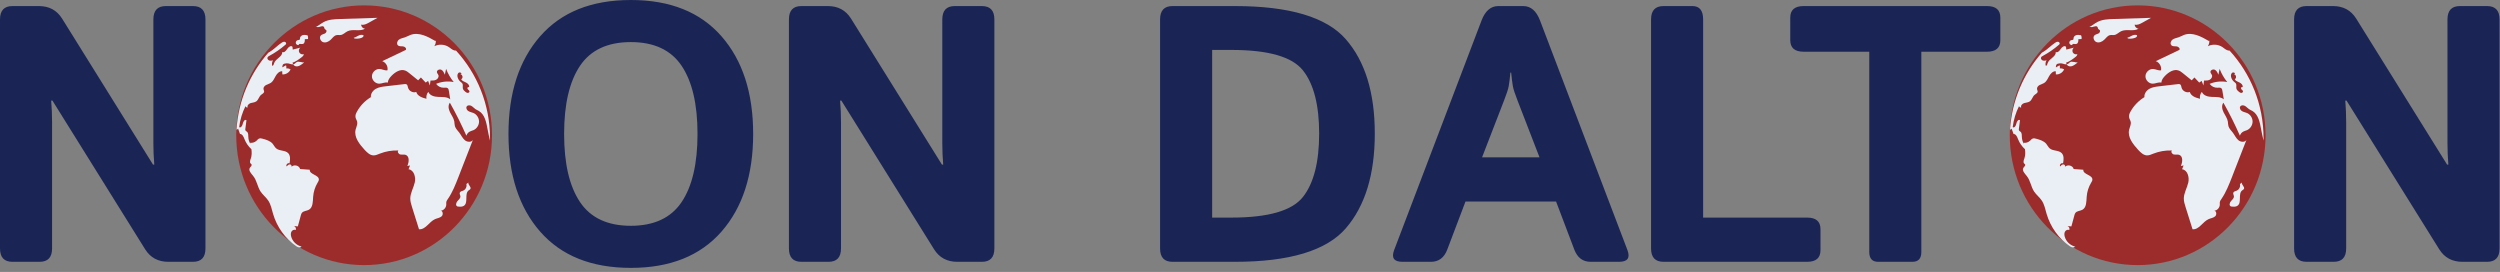 <?xml version="1.0" encoding="UTF-8"?>
<svg width="616px" height="67px" viewBox="0 0 616 67" version="1.1" xmlns="http://www.w3.org/2000/svg" xmlns:xlink="http://www.w3.org/1999/xlink">
    <rect x="0" y="0" width="616" height="67" fill="#808080" stroke="none"/>
    <title>noon-dalton-final-logo</title>
    <g id="visual-design" stroke="none" stroke-width="1" fill="none" fill-rule="evenodd">
        <g id="ND-logo-font-V4" transform="translate(-492, -267)" fill-rule="nonzero">
            <g id="noon-dalton-final-logo" transform="translate(492, 267)">
                <path d="M9.756,64.512 C11.807,64.512 12.832,63.413 12.832,61.216 L12.832,61.216 L12.832,30.059 C12.832,28.301 12.759,26.543 12.612,24.785 L12.612,24.785 L12.92,24.785 L35.771,61.436 C37.061,63.486 38.965,64.512 41.484,64.512 L41.484,64.512 L47.549,64.512 C49.6,64.512 50.625,63.413 50.625,61.216 L50.625,61.216 L50.625,4.79 C50.625,2.593 49.6,1.494 47.549,1.494 L47.549,1.494 L40.869,1.494 C38.818,1.494 37.793,2.593 37.793,4.79 L37.793,4.79 L37.793,35.288 C37.793,37.046 37.866,38.804 38.013,40.562 L38.013,40.562 L37.705,40.562 L15.293,4.57 C14.004,2.52 12.1,1.494 9.58,1.494 L9.58,1.494 L3.076,1.494 C1.025,1.494 0,2.593 0,4.79 L0,4.79 L0,61.216 C0,63.413 1.025,64.512 3.076,64.512 L3.076,64.512 L9.756,64.512 Z M89.582,55.635 C83.869,55.635 79.702,53.694 77.08,49.812 C74.458,45.93 73.146,40.327 73.146,33.003 C73.146,25.679 74.458,20.076 77.08,16.194 C79.702,12.312 83.869,10.371 89.582,10.371 C95.295,10.371 99.462,12.312 102.084,16.194 C104.707,20.076 106.018,25.679 106.018,33.003 C106.018,40.327 104.707,45.93 102.084,49.812 C99.462,53.694 95.295,55.635 89.582,55.635 Z M155.434,66.006 C165.102,66.006 172.543,63.032 177.758,57.085 C182.973,51.138 185.58,43.11 185.58,33.003 C185.58,22.896 182.973,14.868 177.758,8.921 C172.543,2.974 165.102,0 155.434,0 C145.766,0 138.324,2.974 133.109,8.921 C127.895,14.868 125.287,22.896 125.287,33.003 C125.287,43.11 127.895,51.138 133.109,57.085 C138.324,63.032 145.766,66.006 155.434,66.006 Z M155.434,55.635 C149.721,55.635 145.553,53.694 142.931,49.812 C140.309,45.93 138.998,40.327 138.998,33.003 C138.998,25.679 140.309,20.076 142.931,16.194 C145.553,12.312 149.721,10.371 155.434,10.371 C161.146,10.371 165.314,12.312 167.936,16.194 C170.558,20.076 171.869,25.679 171.869,33.003 C171.869,40.327 170.558,45.93 167.936,49.812 C165.314,53.694 161.146,55.635 155.434,55.635 Z M204.146,64.512 C206.197,64.512 207.223,63.413 207.223,61.216 L207.223,61.216 L207.223,30.059 C207.223,28.301 207.149,26.543 207.003,24.785 L207.003,24.785 L207.311,24.785 L230.162,61.436 C231.451,63.486 233.355,64.512 235.875,64.512 L235.875,64.512 L241.939,64.512 C243.99,64.512 245.016,63.413 245.016,61.216 L245.016,61.216 L245.016,4.79 C245.016,2.593 243.99,1.494 241.939,1.494 L241.939,1.494 L235.26,1.494 C233.209,1.494 232.184,2.593 232.184,4.79 L232.184,4.79 L232.184,35.288 C232.184,37.046 232.257,38.804 232.403,40.562 L232.403,40.562 L232.096,40.562 L209.684,4.57 C208.395,2.52 206.49,1.494 203.971,1.494 L203.971,1.494 L197.467,1.494 C195.416,1.494 194.391,2.593 194.391,4.79 L194.391,4.79 L194.391,61.216 C194.391,63.413 195.416,64.512 197.467,64.512 L197.467,64.512 L204.146,64.512 Z M304.253,64.512 C317.729,64.512 326.848,61.758 331.609,56.25 C336.37,50.742 338.75,42.964 338.75,32.915 C338.75,22.866 336.37,15.117 331.609,9.668 C326.848,4.219 317.729,1.494 304.253,1.494 L304.253,1.494 L288.916,1.494 C286.865,1.494 285.84,2.593 285.84,4.79 L285.84,4.79 L285.84,61.216 C285.84,63.413 286.865,64.512 288.916,64.512 L288.916,64.512 L304.253,64.512 Z M303.418,53.613 L298.672,53.613 L298.672,12.305 L303.418,12.305 C312.5,12.305 318.374,13.982 321.04,17.336 C323.706,20.691 325.039,25.884 325.039,32.915 C325.039,39.946 323.706,45.154 321.04,48.538 C318.374,51.921 312.5,53.613 303.418,53.613 L303.418,53.613 Z M352.57,64.512 C354.504,64.512 355.852,63.501 356.613,61.479 L356.613,61.479 L361.096,49.658 L383.42,49.658 L387.902,61.479 C388.664,63.501 390.012,64.512 391.945,64.512 L391.945,64.512 L398.933,64.512 C401.042,64.512 401.73,63.545 400.998,61.611 L400.998,61.611 L379.465,5.054 C378.557,2.681 377.18,1.494 375.334,1.494 L375.334,1.494 L369.182,1.494 C367.336,1.494 365.959,2.681 365.051,5.054 L365.051,5.054 L343.518,61.611 C342.785,63.545 343.474,64.512 345.583,64.512 L345.583,64.512 L352.57,64.512 Z M379.333,38.76 L365.183,38.76 L370.588,24.785 C371.232,23.145 371.621,21.951 371.752,21.204 C371.884,20.457 372.023,19.351 372.17,17.886 L372.17,17.886 L372.346,17.886 C372.492,19.351 372.631,20.457 372.763,21.204 C372.895,21.951 373.283,23.145 373.928,24.785 L373.928,24.785 L379.333,38.76 Z M445.272,64.512 C447.47,64.512 448.568,63.56 448.568,61.655 L448.568,61.655 L448.568,56.47 C448.568,54.565 447.47,53.613 445.272,53.613 L445.272,53.613 L419.652,53.613 L419.652,4.79 C419.652,2.593 418.773,1.494 417.016,1.494 L417.016,1.494 L409.896,1.494 C407.846,1.494 406.82,2.593 406.82,4.79 L406.82,4.79 L406.82,61.216 C406.82,63.413 407.846,64.512 409.896,64.512 L409.896,64.512 L445.272,64.512 Z M471.222,64.512 C472.687,64.512 473.419,63.706 473.419,62.095 L473.419,62.095 L473.419,12.744 L489.591,12.744 C491.788,12.744 492.887,11.792 492.887,9.888 L492.887,9.888 L492.887,4.351 C492.887,2.446 491.788,1.494 489.591,1.494 L489.591,1.494 L444.415,1.494 C442.218,1.494 441.119,2.446 441.119,4.351 L441.119,4.351 L441.119,9.888 C441.119,11.792 442.218,12.744 444.415,12.744 L444.415,12.744 L460.587,12.744 L460.587,62.095 C460.587,63.706 461.319,64.512 462.784,64.512 L462.784,64.512 L471.222,64.512 Z M526.307,55.635 C520.594,55.635 516.426,53.694 513.804,49.812 C511.182,45.93 509.871,40.327 509.871,33.003 C509.871,25.679 511.182,20.076 513.804,16.194 C516.426,12.312 520.594,10.371 526.307,10.371 C532.02,10.371 536.187,12.312 538.809,16.194 C541.431,20.076 542.742,25.679 542.742,33.003 C542.742,40.327 541.431,45.93 538.809,49.812 C536.187,53.694 532.02,55.635 526.307,55.635 Z M575.02,64.512 C577.07,64.512 578.096,63.413 578.096,61.216 L578.096,61.216 L578.096,30.059 C578.096,28.301 578.022,26.543 577.876,24.785 L577.876,24.785 L578.184,24.785 L601.035,61.436 C602.324,63.486 604.229,64.512 606.748,64.512 L606.748,64.512 L612.812,64.512 C614.863,64.512 615.889,63.413 615.889,61.216 L615.889,61.216 L615.889,4.79 C615.889,2.593 614.863,1.494 612.812,1.494 L612.812,1.494 L606.133,1.494 C604.082,1.494 603.057,2.593 603.057,4.79 L603.057,4.79 L603.057,35.288 C603.057,37.046 603.13,38.804 603.276,40.562 L603.276,40.562 L602.969,40.562 L580.557,4.57 C579.268,2.52 577.363,1.494 574.844,1.494 L574.844,1.494 L568.34,1.494 C566.289,1.494 565.264,2.593 565.264,4.79 L565.264,4.79 L565.264,61.216 C565.264,63.413 566.289,64.512 568.34,64.512 L568.34,64.512 L575.02,64.512 Z" id="NOONDALTON" fill="#1A2555"></path>
                <g id="globe-2-nd-copy-4" transform="translate(57.721, 1.322)">
                    <ellipse id="Oval" fill="#9C2C2C" cx="32" cy="32" rx="31.515" ry="32"></ellipse>
                    <g id="Group" transform="translate(0.485, 3)" fill="#E9EFF4">
                        <path d="M16.071,56.379 C16.066,56.392 16.058,56.401 16.052,56.414 C16.099,56.427 16.144,56.444 16.191,56.455 L16.071,56.379 Z" id="Path"></path>
                        <path d="M14.105,11.652 L14.042,11.523 C14.564,11.443 14.6,11.07 14.997,10.933 C15.449,10.782 15.294,10.946 15.739,10.933 C16.099,10.917 16.318,11.183 16.729,10.988 C16.629,11.167 16.467,11.29 16.304,11.411 C15.966,11.656 15.619,11.906 15.216,12.001 C14.813,12.095 14.339,11.995 14.105,11.652 Z" id="Path"></path>
                        <path d="M20.359,39.936 C20.352,40.216 20.189,40.461 20.048,40.697 C19.42,41.738 19.038,42.943 18.954,44.165 C18.87,45.335 18.921,46.777 17.917,47.353 C17.343,47.677 16.537,47.619 16.156,48.165 C16.036,48.33 15.979,48.539 15.923,48.733 C15.676,49.645 15.428,50.557 15.181,51.469 C14.862,51.441 14.537,51.405 14.22,51.369 C14.596,51.49 14.856,52.007 14.631,52.36 C14.271,52.168 13.797,52.396 13.598,52.764 C13.408,53.129 13.435,53.574 13.541,53.977 C13.868,55.169 14.872,56.13 16.054,56.416 C15.848,56.812 15.22,56.639 14.836,56.375 C12.099,54.496 10.032,51.633 9.089,48.418 C8.756,47.283 8.543,46.078 7.891,45.103 C7.347,44.278 6.525,43.674 5.981,42.85 C5.218,41.666 5.075,40.131 4.19,39.048 C3.695,38.431 2.93,37.672 3.368,37.01 C3.544,36.738 3.92,36.48 3.771,36.192 C3.722,36.099 3.623,36.041 3.544,35.962 C3.247,35.638 3.452,35.129 3.601,34.712 C3.848,33.987 3.848,33.213 3.742,32.438 C2.998,31.763 2.411,30.924 2.043,29.983 C1.824,29.409 1.532,28.692 0.926,28.684 C0.769,28.239 0.607,27.794 0.45,27.349 C0.393,27.508 0.239,27.607 0.068,27.629 C0.538,20.357 3.427,13.759 7.922,8.646 C8.022,8.603 8.12,8.545 8.22,8.487 C9.286,7.856 10.136,6.908 11.167,6.219 C11.378,6.076 11.619,5.939 11.881,5.967 C12.136,5.989 12.376,6.253 12.284,6.497 C12.249,6.599 12.165,6.678 12.079,6.742 C10.871,7.784 9.549,8.696 8.141,9.451 C7.973,9.536 7.795,9.638 7.719,9.81 C7.576,10.104 7.817,10.47 8.122,10.577 C8.425,10.684 8.766,10.621 9.077,10.549 C8.815,10.929 8.736,11.439 8.871,11.884 C9.161,11.912 9.253,11.511 9.339,11.231 C9.691,10.118 11.439,9.665 11.326,8.493 C11.799,8.744 12.281,8.184 12.57,7.725 C12.86,7.258 13.504,6.799 13.858,7.208 C13.878,7.437 13.905,7.667 13.926,7.898 C14.549,7.739 15.179,7.574 15.801,7.415 C15.447,7.667 15.328,8.205 15.531,8.593 C15.737,8.98 16.246,9.175 16.649,9.016 C16.643,9.353 16.345,9.612 16.075,9.812 C15.39,10.337 14.654,10.875 13.856,11.133 L14.04,11.521 C14.02,11.528 13.999,11.536 13.977,11.536 C13.469,11.586 12.93,11.215 12.386,11.286 C12.054,11.33 11.645,11.33 11.453,11.673 C11.425,11.717 11.306,12.319 11.39,12.269 C11.688,12.097 11.983,11.924 12.275,11.753 C12.365,11.997 12.386,12.269 12.337,12.536 C12.697,12.5 13.073,12.577 13.392,12.772 C13.059,13.554 12.204,14.079 11.363,14.013 C11.355,13.755 11.341,13.497 11.333,13.239 C10.641,13.181 10.075,13.785 9.729,14.389 C9.376,14.998 9.108,15.696 8.527,16.083 C8.175,16.327 7.742,16.421 7.361,16.621 C6.987,16.83 6.64,17.225 6.719,17.648 C6.754,17.849 6.881,18.036 6.875,18.244 C6.854,18.631 6.409,18.812 6.112,19.062 C5.603,19.493 5.476,20.284 4.932,20.663 C4.536,20.943 4.012,20.937 3.552,21.08 C3.092,21.223 2.632,21.69 2.818,22.143 C2.591,22.223 2.315,22.05 2.294,21.805 C1.481,23.428 0.945,25.194 0.726,27.004 C1.129,27.29 1.538,26.636 1.617,26.142 C1.701,25.647 2.125,24.999 2.521,25.293 C2.429,26.004 2.337,26.708 2.247,27.419 C2.225,27.556 2.211,27.699 2.276,27.82 C2.354,27.971 2.523,28.034 2.652,28.142 C3.012,28.458 2.963,29.018 2.985,29.498 C3.006,30.086 3.198,30.66 3.501,31.163 C3.472,31.062 3.452,30.962 3.431,30.861 C3.983,30.932 4.556,30.752 4.973,30.378 C5.192,30.178 5.376,29.919 5.652,29.818 C5.936,29.711 6.247,29.788 6.537,29.868 C7.435,30.118 8.39,30.398 8.991,31.115 C9.294,31.481 9.486,31.941 9.848,32.241 C10.668,32.945 12.056,32.635 12.805,33.417 C13.406,34.049 13.294,35.068 13.132,35.936 C12.721,35.707 12.171,36.281 12.412,36.691 C12.631,36.446 12.885,36.188 13.204,36.188 C13.529,36.18 13.813,36.633 13.572,36.842 C14.138,36.109 15.523,36.411 15.743,37.322 C16.535,37.38 17.334,37.435 18.126,37.501 C17.974,38.681 20.408,38.75 20.359,39.936 Z" id="Path"></path>
                        <path d="M15.539,6.728 C15.234,6.881 14.813,6.708 14.7,6.382 C14.584,6.056 14.801,5.653 15.134,5.576 C15.343,5.526 15.635,5.55 15.7,5.341 C15.719,5.278 15.707,5.208 15.707,5.143 C15.7,4.749 16.046,4.424 16.42,4.324 C16.794,4.227 17.189,4.302 17.569,4.378 C17.704,4.662 17.743,4.992 17.678,5.3 C17.418,5.311 17.158,5.321 16.897,5.333 C16.921,5.772 16.878,6.324 16.477,6.487 C16.116,6.632 15.647,6.362 15.347,6.608" id="Path"></path>
                        <path d="M19.592,2.344 C20.303,1.998 20.903,1.454 21.604,1.089 C22.81,0.461 24.217,0.405 25.571,0.362 C28.653,0.264 31.736,0.167 34.818,0.07 C34.104,0.467 33.389,0.866 32.673,1.263 C32.09,1.589 31.427,1.923 30.787,1.738 C30.773,2.261 31.241,2.745 31.757,2.741 C30.491,3.536 28.734,2.723 27.397,3.391 C26.837,3.671 26.385,4.199 25.769,4.298 C25.412,4.356 25.043,4.259 24.688,4.338 C24.095,4.469 23.722,5.039 23.283,5.464 C22.778,5.955 22.037,6.291 21.377,6.056 C20.717,5.822 20.373,4.827 20.901,4.362 C21.162,4.134 21.534,4.096 21.841,3.935 C22.148,3.776 22.391,3.349 22.16,3.089 C22.06,2.976 21.896,2.932 21.804,2.811 C21.704,2.68 21.714,2.493 21.631,2.35 C21.318,1.792 20.447,2.543 19.854,2.318" id="Path"></path>
                        <path d="M28.953,4.984 C29.37,4.886 29.732,4.636 30.121,4.453 C30.511,4.271 30.974,4.163 31.356,4.356 C31.47,4.644 31.143,4.906 30.855,5.01 C30.303,5.206 29.704,5.26 29.127,5.162" id="Path"></path>
                        <path d="M54.154,8.14 C54.04,8.154 53.921,8.148 53.8,8.118 C53.269,8.003 52.866,7.588 52.412,7.286 C51.365,6.583 49.936,6.491 48.805,7.065 C49.073,6.67 49.208,6.181 49.179,5.701 L49.017,5.758 C47.163,4.668 44.991,3.536 42.969,4.269 C42.502,4.441 42.079,4.7 41.605,4.865 C41.102,5.043 40.544,5.117 40.114,5.433 C39.676,5.748 39.443,6.446 39.818,6.825 C40.137,7.149 40.646,7.061 41.092,7.105 C41.531,7.149 42.034,7.592 41.793,7.973 C39.856,8.893 37.912,9.82 35.975,10.748 C36.865,11.042 37.454,12.067 37.262,13 C36.611,13.116 35.983,12.714 35.325,12.671 C34.37,12.621 33.458,13.475 33.438,14.444 C33.411,15.414 34.288,16.309 35.243,16.296 C35.957,16.288 36.658,15.851 37.351,16.035 C37.378,15.374 37.824,14.814 38.282,14.341 C39.173,13.435 40.445,12.617 41.635,13.062 C42.024,13.205 42.357,13.471 42.682,13.735 C43.396,14.309 44.11,14.889 44.827,15.471 C45.054,15.235 45.279,14.997 45.506,14.768 C45.895,15.185 46.285,15.6 46.68,16.023 C46.878,15.886 47.083,15.757 47.281,15.62 C47.422,15.994 47.57,16.359 47.713,16.733 C47.77,16.323 47.819,15.922 47.868,15.519 C48.336,15.533 48.831,15.547 49.253,15.332 C49.678,15.124 49.989,14.607 49.811,14.162 C49.719,13.926 49.5,13.739 49.457,13.487 C49.365,12.984 50.071,12.641 50.531,12.869 C50.983,13.092 51.21,13.616 51.402,14.097 C51.508,13.608 51.606,13.127 51.713,12.639 C52.156,13.819 52.794,14.923 53.586,15.892 C52.136,15.612 50.608,15.773 49.251,16.339 C49.684,16.957 50.426,17.322 51.169,17.293 C51.502,17.285 51.87,17.207 52.124,17.422 C52.316,17.587 52.365,17.853 52.4,18.097 C52.514,18.786 52.627,19.468 52.733,20.149 C51.968,19.511 50.866,19.583 49.868,19.563 C48.87,19.535 47.703,19.255 47.335,18.316 C46.94,18.768 46.764,19.414 46.878,20.018 C45.844,19.768 44.656,19.366 44.359,18.331 C43.552,18.633 42.549,18.111 42.329,17.271 C42.251,16.977 42.23,16.617 41.975,16.46 C41.82,16.367 41.621,16.381 41.437,16.403 C39.903,16.584 38.374,16.756 36.848,16.937 C36.014,17.038 35.151,17.14 34.415,17.555 C33.679,17.964 33.094,18.768 33.178,19.617 C31.771,20.465 30.577,21.692 29.771,23.136 C29.516,23.581 29.297,24.092 29.397,24.594 C29.468,24.982 29.722,25.311 29.8,25.693 C29.935,26.346 29.567,26.978 29.413,27.623 C28.974,29.461 30.348,31.191 31.622,32.581 C32.223,33.227 32.918,33.93 33.795,33.965 C34.339,33.987 34.855,33.743 35.364,33.54 C36.82,32.958 38.405,32.692 39.967,32.756 C39.613,33.036 39.981,33.646 40.421,33.739 C40.86,33.832 41.333,33.687 41.758,33.838 C42.727,34.19 42.594,35.632 42.155,36.573 C42.374,36.53 42.601,36.486 42.826,36.444 C42.707,36.76 42.586,37.076 42.466,37.384 C43.795,37.555 44.298,39.328 43.989,40.655 C43.686,41.984 42.909,43.204 42.887,44.568 C42.881,45.315 43.106,46.04 43.333,46.749 C43.901,48.551 44.466,50.352 45.034,52.16 C46.619,52.352 47.529,50.307 49.001,49.667 C49.553,49.423 50.203,49.373 50.635,48.956 C51.052,48.555 50.917,47.613 50.381,47.613 C51.109,47.534 51.731,46.858 51.753,46.112 C51.76,45.903 51.731,45.694 51.758,45.488 C51.807,45.194 51.991,44.936 52.167,44.683 C53.291,43.047 54.019,41.172 54.747,39.32 C54.937,38.824 55.129,38.337 55.318,37.841 C56.039,35.995 56.753,34.158 57.473,32.313 C57.755,31.588 58.039,30.871 58.32,30.144 C57.931,30.797 56.913,30.712 56.332,30.223 C55.745,29.737 55.44,28.996 54.98,28.386 C54.59,27.862 54.066,27.397 53.882,26.757 C53.776,26.392 53.796,25.997 53.733,25.615 C53.59,24.789 53.054,24.102 52.686,23.355 C52.318,22.608 52.126,21.641 52.643,20.985 C54.13,23.619 55.483,26.33 56.706,29.109 C56.841,28.678 57.152,28.305 57.547,28.096 C57.837,27.937 58.162,27.874 58.467,27.744 C59.274,27.385 59.831,26.517 59.831,25.627 C59.824,24.737 59.266,23.869 58.452,23.518 C58.048,23.345 57.589,23.289 57.207,23.051 C56.825,22.822 56.549,22.298 56.79,21.917 C57.015,21.557 57.561,21.565 57.935,21.766 C58.311,21.974 58.587,22.326 58.939,22.562 C59.193,22.735 59.491,22.848 59.767,23.007 C61.26,23.875 61.628,25.85 61.941,27.572 C62.111,28.497 62.303,29.417 62.53,30.321 C62.538,30.126 62.536,29.925 62.536,29.733 C62.528,21.386 59.348,13.801 54.154,8.14 Z M57.017,18.568 C56.812,18.554 56.622,18.417 56.457,18.288 C56.189,18.073 55.919,17.821 55.841,17.483 C55.749,17.082 55.939,16.621 55.727,16.264 C55.628,16.091 55.451,15.984 55.303,15.863 C54.913,15.547 54.629,15.094 54.524,14.607 C54.432,14.176 54.565,13.602 54.997,13.531 C55.203,13.495 55.428,13.61 55.52,13.803 L55.23,13.962 C55.718,14.019 55.945,14.766 55.571,15.088 C55.522,15.138 55.457,15.181 55.457,15.253 C55.457,15.296 55.485,15.338 55.522,15.368 C55.825,15.706 56.279,15.827 56.675,16.041 C57.07,16.25 57.459,16.637 57.397,17.082 C57.27,17.132 57.15,17.175 57.023,17.225 C56.888,17.362 56.996,17.606 57.136,17.742 C57.277,17.877 57.461,18.014 57.469,18.214 C57.469,18.431 57.228,18.582 57.017,18.568 Z" id="Shape"></path>
                        <path d="M57.221,40.651 L56.71,41.019 C56.888,41.654 56.532,42.399 55.927,42.647 C55.608,42.779 55.183,42.836 55.076,43.168 C54.986,43.45 55.201,43.736 55.23,44.03 C55.277,44.519 54.827,44.884 54.502,45.248 C54.177,45.611 54.005,46.294 54.438,46.513 C54.537,46.564 54.653,46.574 54.765,46.584 C55.234,46.626 55.749,46.64 56.132,46.362 C57.232,45.565 56.187,43.404 57.273,42.586 C57.428,42.471 57.622,42.387 57.706,42.212 C57.962,41.698 57.017,41.188 57.221,40.651 Z" id="Path"></path>
                    </g>
                </g>
                <g id="globe-2-nd-copy-5" transform="translate(494.721, 1.322)">
                    <ellipse id="Oval" fill="#9C2C2C" cx="32" cy="32" rx="31.515" ry="32"></ellipse>
                    <g id="Group" transform="translate(0.485, 3)" fill="#E9EFF4">
                        <path d="M16.071,56.379 C16.066,56.392 16.058,56.401 16.052,56.414 C16.099,56.427 16.144,56.444 16.191,56.455 L16.071,56.379 Z" id="Path"></path>
                        <path d="M14.105,11.652 L14.042,11.523 C14.564,11.443 14.6,11.07 14.997,10.933 C15.449,10.782 15.294,10.946 15.739,10.933 C16.099,10.917 16.318,11.183 16.729,10.988 C16.629,11.167 16.467,11.29 16.304,11.411 C15.966,11.656 15.619,11.906 15.216,12.001 C14.813,12.095 14.339,11.995 14.105,11.652 Z" id="Path"></path>
                        <path d="M20.359,39.936 C20.352,40.216 20.189,40.461 20.048,40.697 C19.42,41.738 19.038,42.943 18.954,44.165 C18.87,45.335 18.921,46.777 17.917,47.353 C17.343,47.677 16.537,47.619 16.156,48.165 C16.036,48.33 15.979,48.539 15.923,48.733 C15.676,49.645 15.428,50.557 15.181,51.469 C14.862,51.441 14.537,51.405 14.22,51.369 C14.596,51.49 14.856,52.007 14.631,52.36 C14.271,52.168 13.797,52.396 13.598,52.764 C13.408,53.129 13.435,53.574 13.541,53.977 C13.868,55.169 14.872,56.13 16.054,56.416 C15.848,56.812 15.22,56.639 14.836,56.375 C12.099,54.496 10.032,51.633 9.089,48.418 C8.756,47.283 8.543,46.078 7.891,45.103 C7.347,44.278 6.525,43.674 5.981,42.85 C5.218,41.666 5.075,40.131 4.19,39.048 C3.695,38.431 2.93,37.672 3.368,37.01 C3.544,36.738 3.92,36.48 3.771,36.192 C3.722,36.099 3.623,36.041 3.544,35.962 C3.247,35.638 3.452,35.129 3.601,34.712 C3.848,33.987 3.848,33.213 3.742,32.438 C2.998,31.763 2.411,30.924 2.043,29.983 C1.824,29.409 1.532,28.692 0.926,28.684 C0.769,28.239 0.607,27.794 0.45,27.349 C0.393,27.508 0.239,27.607 0.068,27.629 C0.538,20.357 3.427,13.759 7.922,8.646 C8.022,8.603 8.12,8.545 8.22,8.487 C9.286,7.856 10.136,6.908 11.167,6.219 C11.378,6.076 11.619,5.939 11.881,5.967 C12.136,5.989 12.376,6.253 12.284,6.497 C12.249,6.599 12.165,6.678 12.079,6.742 C10.871,7.784 9.549,8.696 8.141,9.451 C7.973,9.536 7.795,9.638 7.719,9.81 C7.576,10.104 7.817,10.47 8.122,10.577 C8.425,10.684 8.766,10.621 9.077,10.549 C8.815,10.929 8.736,11.439 8.871,11.884 C9.161,11.912 9.253,11.511 9.339,11.231 C9.691,10.118 11.439,9.665 11.326,8.493 C11.799,8.744 12.281,8.184 12.57,7.725 C12.86,7.258 13.504,6.799 13.858,7.208 C13.878,7.437 13.905,7.667 13.926,7.898 C14.549,7.739 15.179,7.574 15.801,7.415 C15.447,7.667 15.328,8.205 15.531,8.593 C15.737,8.98 16.246,9.175 16.649,9.016 C16.643,9.353 16.345,9.612 16.075,9.812 C15.39,10.337 14.654,10.875 13.856,11.133 L14.04,11.521 C14.02,11.528 13.999,11.536 13.977,11.536 C13.469,11.586 12.93,11.215 12.386,11.286 C12.054,11.33 11.645,11.33 11.453,11.673 C11.425,11.717 11.306,12.319 11.39,12.269 C11.688,12.097 11.983,11.924 12.275,11.753 C12.365,11.997 12.386,12.269 12.337,12.536 C12.697,12.5 13.073,12.577 13.392,12.772 C13.059,13.554 12.204,14.079 11.363,14.013 C11.355,13.755 11.341,13.497 11.333,13.239 C10.641,13.181 10.075,13.785 9.729,14.389 C9.376,14.998 9.108,15.696 8.527,16.083 C8.175,16.327 7.742,16.421 7.361,16.621 C6.987,16.83 6.64,17.225 6.719,17.648 C6.754,17.849 6.881,18.036 6.875,18.244 C6.854,18.631 6.409,18.812 6.112,19.062 C5.603,19.493 5.476,20.284 4.932,20.663 C4.536,20.943 4.012,20.937 3.552,21.08 C3.092,21.223 2.632,21.69 2.818,22.143 C2.591,22.223 2.315,22.05 2.294,21.805 C1.481,23.428 0.945,25.194 0.726,27.004 C1.129,27.29 1.538,26.636 1.617,26.142 C1.701,25.647 2.125,24.999 2.521,25.293 C2.429,26.004 2.337,26.708 2.247,27.419 C2.225,27.556 2.211,27.699 2.276,27.82 C2.354,27.971 2.523,28.034 2.652,28.142 C3.012,28.458 2.963,29.018 2.985,29.498 C3.006,30.086 3.198,30.66 3.501,31.163 C3.472,31.062 3.452,30.962 3.431,30.861 C3.983,30.932 4.556,30.752 4.973,30.378 C5.192,30.178 5.376,29.919 5.652,29.818 C5.936,29.711 6.247,29.788 6.537,29.868 C7.435,30.118 8.39,30.398 8.991,31.115 C9.294,31.481 9.486,31.941 9.848,32.241 C10.668,32.945 12.056,32.635 12.805,33.417 C13.406,34.049 13.294,35.068 13.132,35.936 C12.721,35.707 12.171,36.281 12.412,36.691 C12.631,36.446 12.885,36.188 13.204,36.188 C13.529,36.18 13.813,36.633 13.572,36.842 C14.138,36.109 15.523,36.411 15.743,37.322 C16.535,37.38 17.334,37.435 18.126,37.501 C17.974,38.681 20.408,38.75 20.359,39.936 Z" id="Path"></path>
                        <path d="M15.539,6.728 C15.234,6.881 14.813,6.708 14.7,6.382 C14.584,6.056 14.801,5.653 15.134,5.576 C15.343,5.526 15.635,5.55 15.7,5.341 C15.719,5.278 15.707,5.208 15.707,5.143 C15.7,4.749 16.046,4.424 16.42,4.324 C16.794,4.227 17.189,4.302 17.569,4.378 C17.704,4.662 17.743,4.992 17.678,5.3 C17.418,5.311 17.158,5.321 16.897,5.333 C16.921,5.772 16.878,6.324 16.477,6.487 C16.116,6.632 15.647,6.362 15.347,6.608" id="Path"></path>
                        <path d="M19.592,2.344 C20.303,1.998 20.903,1.454 21.604,1.089 C22.81,0.461 24.217,0.405 25.571,0.362 C28.653,0.264 31.736,0.167 34.818,0.07 C34.104,0.467 33.389,0.866 32.673,1.263 C32.09,1.589 31.427,1.923 30.787,1.738 C30.773,2.261 31.241,2.745 31.757,2.741 C30.491,3.536 28.734,2.723 27.397,3.391 C26.837,3.671 26.385,4.199 25.769,4.298 C25.412,4.356 25.043,4.259 24.688,4.338 C24.095,4.469 23.722,5.039 23.283,5.464 C22.778,5.955 22.037,6.291 21.377,6.056 C20.717,5.822 20.373,4.827 20.901,4.362 C21.162,4.134 21.534,4.096 21.841,3.935 C22.148,3.776 22.391,3.349 22.16,3.089 C22.06,2.976 21.896,2.932 21.804,2.811 C21.704,2.68 21.714,2.493 21.631,2.35 C21.318,1.792 20.447,2.543 19.854,2.318" id="Path"></path>
                        <path d="M28.953,4.984 C29.37,4.886 29.732,4.636 30.121,4.453 C30.511,4.271 30.974,4.163 31.356,4.356 C31.47,4.644 31.143,4.906 30.855,5.01 C30.303,5.206 29.704,5.26 29.127,5.162" id="Path"></path>
                        <path d="M54.154,8.14 C54.04,8.154 53.921,8.148 53.8,8.118 C53.269,8.003 52.866,7.588 52.412,7.286 C51.365,6.583 49.936,6.491 48.805,7.065 C49.073,6.67 49.208,6.181 49.179,5.701 L49.017,5.758 C47.163,4.668 44.991,3.536 42.969,4.269 C42.502,4.441 42.079,4.7 41.605,4.865 C41.102,5.043 40.544,5.117 40.114,5.433 C39.676,5.748 39.443,6.446 39.818,6.825 C40.137,7.149 40.646,7.061 41.092,7.105 C41.531,7.149 42.034,7.592 41.793,7.973 C39.856,8.893 37.912,9.82 35.975,10.748 C36.865,11.042 37.454,12.067 37.262,13 C36.611,13.116 35.983,12.714 35.325,12.671 C34.37,12.621 33.458,13.475 33.438,14.444 C33.411,15.414 34.288,16.309 35.243,16.296 C35.957,16.288 36.658,15.851 37.351,16.035 C37.378,15.374 37.824,14.814 38.282,14.341 C39.173,13.435 40.445,12.617 41.635,13.062 C42.024,13.205 42.357,13.471 42.682,13.735 C43.396,14.309 44.11,14.889 44.827,15.471 C45.054,15.235 45.279,14.997 45.506,14.768 C45.895,15.185 46.285,15.6 46.68,16.023 C46.878,15.886 47.083,15.757 47.281,15.62 C47.422,15.994 47.57,16.359 47.713,16.733 C47.77,16.323 47.819,15.922 47.868,15.519 C48.336,15.533 48.831,15.547 49.253,15.332 C49.678,15.124 49.989,14.607 49.811,14.162 C49.719,13.926 49.5,13.739 49.457,13.487 C49.365,12.984 50.071,12.641 50.531,12.869 C50.983,13.092 51.21,13.616 51.402,14.097 C51.508,13.608 51.606,13.127 51.713,12.639 C52.156,13.819 52.794,14.923 53.586,15.892 C52.136,15.612 50.608,15.773 49.251,16.339 C49.684,16.957 50.426,17.322 51.169,17.293 C51.502,17.285 51.87,17.207 52.124,17.422 C52.316,17.587 52.365,17.853 52.4,18.097 C52.514,18.786 52.627,19.468 52.733,20.149 C51.968,19.511 50.866,19.583 49.868,19.563 C48.87,19.535 47.703,19.255 47.335,18.316 C46.94,18.768 46.764,19.414 46.878,20.018 C45.844,19.768 44.656,19.366 44.359,18.331 C43.552,18.633 42.549,18.111 42.329,17.271 C42.251,16.977 42.23,16.617 41.975,16.46 C41.82,16.367 41.621,16.381 41.437,16.403 C39.903,16.584 38.374,16.756 36.848,16.937 C36.014,17.038 35.151,17.14 34.415,17.555 C33.679,17.964 33.094,18.768 33.178,19.617 C31.771,20.465 30.577,21.692 29.771,23.136 C29.516,23.581 29.297,24.092 29.397,24.594 C29.468,24.982 29.722,25.311 29.8,25.693 C29.935,26.346 29.567,26.978 29.413,27.623 C28.974,29.461 30.348,31.191 31.622,32.581 C32.223,33.227 32.918,33.93 33.795,33.965 C34.339,33.987 34.855,33.743 35.364,33.54 C36.82,32.958 38.405,32.692 39.967,32.756 C39.613,33.036 39.981,33.646 40.421,33.739 C40.86,33.832 41.333,33.687 41.758,33.838 C42.727,34.19 42.594,35.632 42.155,36.573 C42.374,36.53 42.601,36.486 42.826,36.444 C42.707,36.76 42.586,37.076 42.466,37.384 C43.795,37.555 44.298,39.328 43.989,40.655 C43.686,41.984 42.909,43.204 42.887,44.568 C42.881,45.315 43.106,46.04 43.333,46.749 C43.901,48.551 44.466,50.352 45.034,52.16 C46.619,52.352 47.529,50.307 49.001,49.667 C49.553,49.423 50.203,49.373 50.635,48.956 C51.052,48.555 50.917,47.613 50.381,47.613 C51.109,47.534 51.731,46.858 51.753,46.112 C51.76,45.903 51.731,45.694 51.758,45.488 C51.807,45.194 51.991,44.936 52.167,44.683 C53.291,43.047 54.019,41.172 54.747,39.32 C54.937,38.824 55.129,38.337 55.318,37.841 C56.039,35.995 56.753,34.158 57.473,32.313 C57.755,31.588 58.039,30.871 58.32,30.144 C57.931,30.797 56.913,30.712 56.332,30.223 C55.745,29.737 55.44,28.996 54.98,28.386 C54.59,27.862 54.066,27.397 53.882,26.757 C53.776,26.392 53.796,25.997 53.733,25.615 C53.59,24.789 53.054,24.102 52.686,23.355 C52.318,22.608 52.126,21.641 52.643,20.985 C54.13,23.619 55.483,26.33 56.706,29.109 C56.841,28.678 57.152,28.305 57.547,28.096 C57.837,27.937 58.162,27.874 58.467,27.744 C59.274,27.385 59.831,26.517 59.831,25.627 C59.824,24.737 59.266,23.869 58.452,23.518 C58.048,23.345 57.589,23.289 57.207,23.051 C56.825,22.822 56.549,22.298 56.79,21.917 C57.015,21.557 57.561,21.565 57.935,21.766 C58.311,21.974 58.587,22.326 58.939,22.562 C59.193,22.735 59.491,22.848 59.767,23.007 C61.26,23.875 61.628,25.85 61.941,27.572 C62.111,28.497 62.303,29.417 62.53,30.321 C62.538,30.126 62.536,29.925 62.536,29.733 C62.528,21.386 59.348,13.801 54.154,8.14 Z M57.017,18.568 C56.812,18.554 56.622,18.417 56.457,18.288 C56.189,18.073 55.919,17.821 55.841,17.483 C55.749,17.082 55.939,16.621 55.727,16.264 C55.628,16.091 55.451,15.984 55.303,15.863 C54.913,15.547 54.629,15.094 54.524,14.607 C54.432,14.176 54.565,13.602 54.997,13.531 C55.203,13.495 55.428,13.61 55.52,13.803 L55.23,13.962 C55.718,14.019 55.945,14.766 55.571,15.088 C55.522,15.138 55.457,15.181 55.457,15.253 C55.457,15.296 55.485,15.338 55.522,15.368 C55.825,15.706 56.279,15.827 56.675,16.041 C57.07,16.25 57.459,16.637 57.397,17.082 C57.27,17.132 57.15,17.175 57.023,17.225 C56.888,17.362 56.996,17.606 57.136,17.742 C57.277,17.877 57.461,18.014 57.469,18.214 C57.469,18.431 57.228,18.582 57.017,18.568 Z" id="Shape"></path>
                        <path d="M57.221,40.651 L56.71,41.019 C56.888,41.654 56.532,42.399 55.927,42.647 C55.608,42.779 55.183,42.836 55.076,43.168 C54.986,43.45 55.201,43.736 55.23,44.03 C55.277,44.519 54.827,44.884 54.502,45.248 C54.177,45.611 54.005,46.294 54.438,46.513 C54.537,46.564 54.653,46.574 54.765,46.584 C55.234,46.626 55.749,46.64 56.132,46.362 C57.232,45.565 56.187,43.404 57.273,42.586 C57.428,42.471 57.622,42.387 57.706,42.212 C57.962,41.698 57.017,41.188 57.221,40.651 Z" id="Path"></path>
                    </g>
                </g>
            </g>
        </g>
    </g>
</svg>